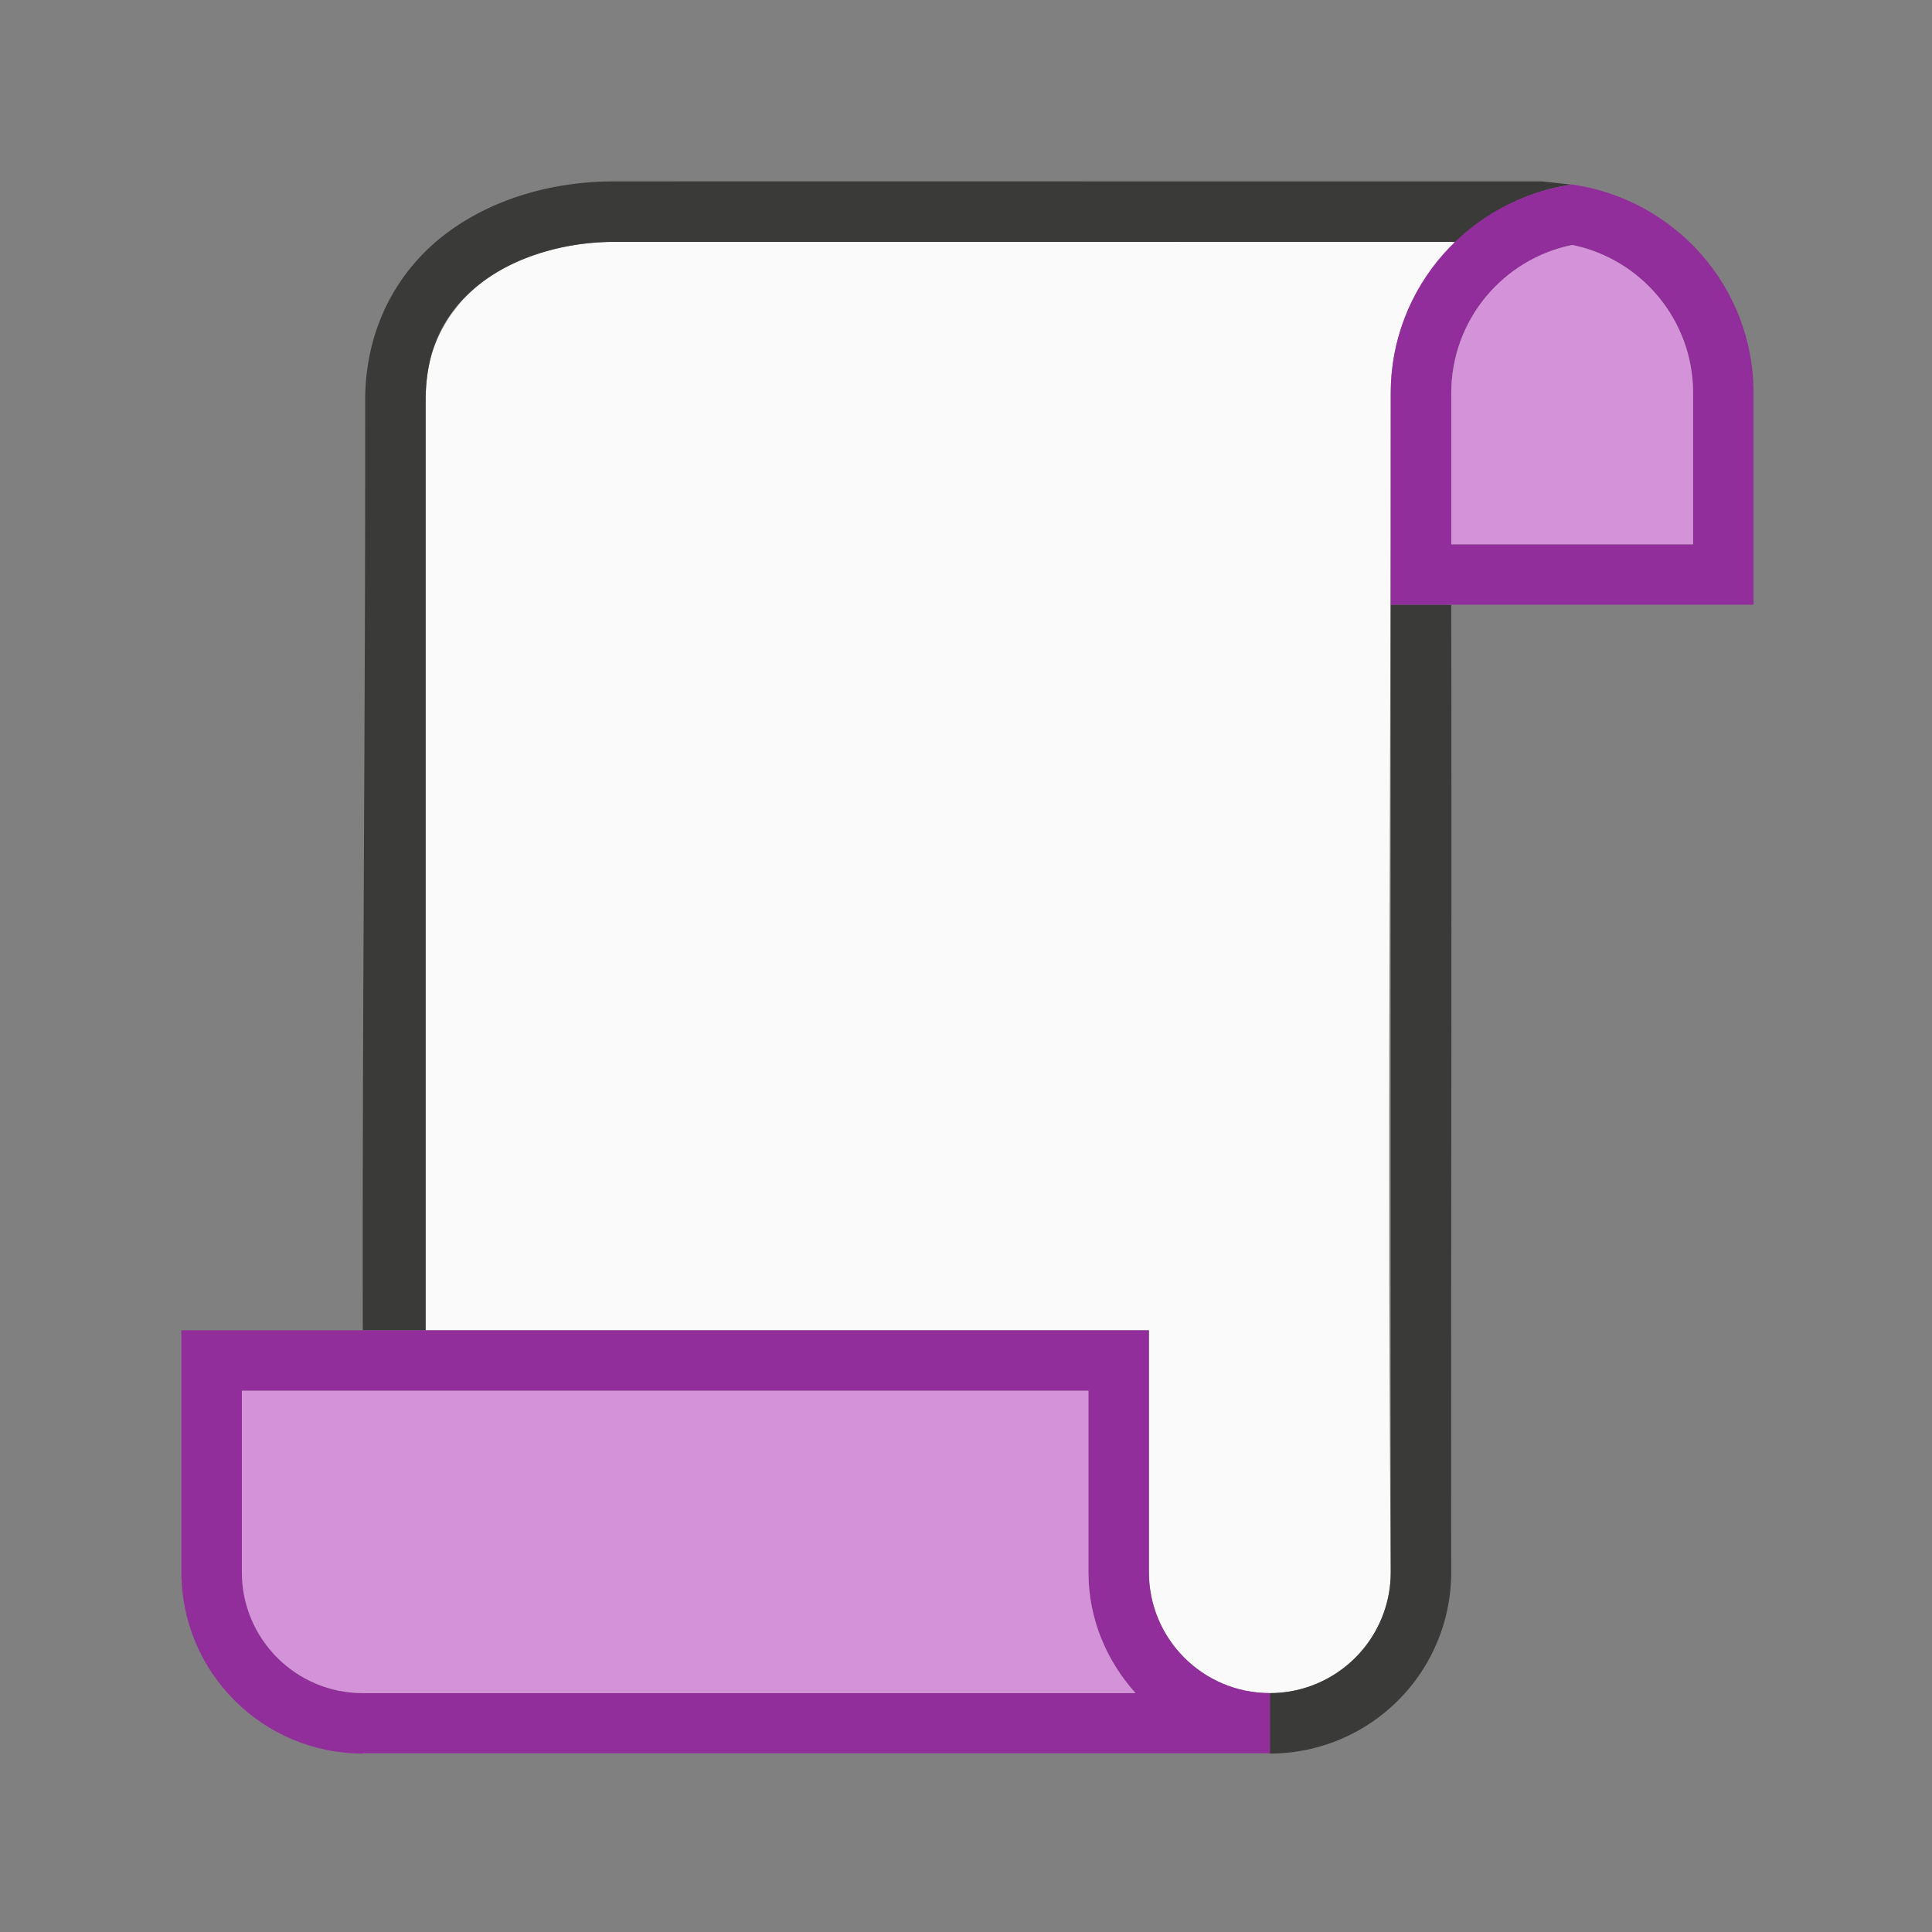 <svg height="32" viewBox="0 0 8.467 8.467" width="32" xmlns="http://www.w3.org/2000/svg"><rect x="0" y="0" width="8.467" height="8.467" fill="#808080" stroke="none"/><path d="m10.156 4c-.774 0-1.581.221-2.16.65-.127.094-.24.2-.346.312-.038.04-.071.084-.105.127-.068.084-.13.174-.186.27-.027.047-.054.093-.078.143-.071.147-.134.303-.174.479-.044.196-.068.409-.068.645v15.375h11.961v4c0 1.105.895 2 2 2 1.105 0 2-.895 2-2-.059-7.201 0-12.875 0-19.5 0-.986.419-1.862 1.076-2.494-.026-0-.05-.006-.076-.006z" fill="#fafafa" stroke-width="1" transform="scale(.265)"/><path d="m10.156 3c-.957 0-1.959.255-2.756.846-.797.59-1.361 1.548-1.361 2.779.006 5.194-.049 10.193-.039 15.375h1.039v-15.375c0-.941.377-1.545.957-1.975.58-.429 1.386-.65 2.16-.65h13.926c.514-.492 1.168-.838 1.906-.947l-.488-.053c-4.615.001-10.729-.002-15.344 0zm12.844 7v16a2 2 0 0 1 -2 2v1a3 3 0 0 0 3-3c-.006-5.196.011-10.809 0-16zm-18.855 18.002c.152.143.312.277.486.393-.173-.116-.336-.249-.486-.393zm.746.535c.114.063.223.133.344.184-.121-.051-.23-.12-.344-.184z" fill="#3a3a38" stroke-width="1" transform="scale(.265)"/><circle cx="-6.572" cy="5.375" fill="#f00" r="0" stroke-width=".265"/><g stroke-width="1" transform="scale(.265)"><path d="m3 22v3.994.006c-0 1.657 1.343 3 3 3v-.006h14.941c.02 0.0.039.006.059.006v-.006-.994c-1.105 0-2-.895-2-2v-4zm0 4v.119h.006zm1-3h.029 13.971v3c0 .772.3 1.468.779 2h-12.779c-1.105 0-2-.895-2-2v-2.969z" fill="#922e9b"/><path d="m26 3.051c-1.694.245-3 1.688-3 3.449v3.5h6c0-1.167 0-2.333 0-3.5 0-1.762-1.306-3.205-3-3.449zm0 1c1.141.232 2 1.24 2 2.449v2.475.027h-.029-3.941-.029v-.027c0-.825 0-1.65 0-2.475 0-1.209.859-2.218 2-2.449z" fill="#922e9b"/><g fill="#d492d8"><path d="m4 23h.029 13.971v3c0 .772.3 1.468.779 2h-12.779c-1.105 0-2-.895-2-2v-2.969z"/><path d="m26 4.051c1.141.232 2 1.24 2 2.449v2.475.027h-.029-3.941-.029v-.027-2.475c0-1.209.859-2.218 2-2.449z"/></g></g></svg>